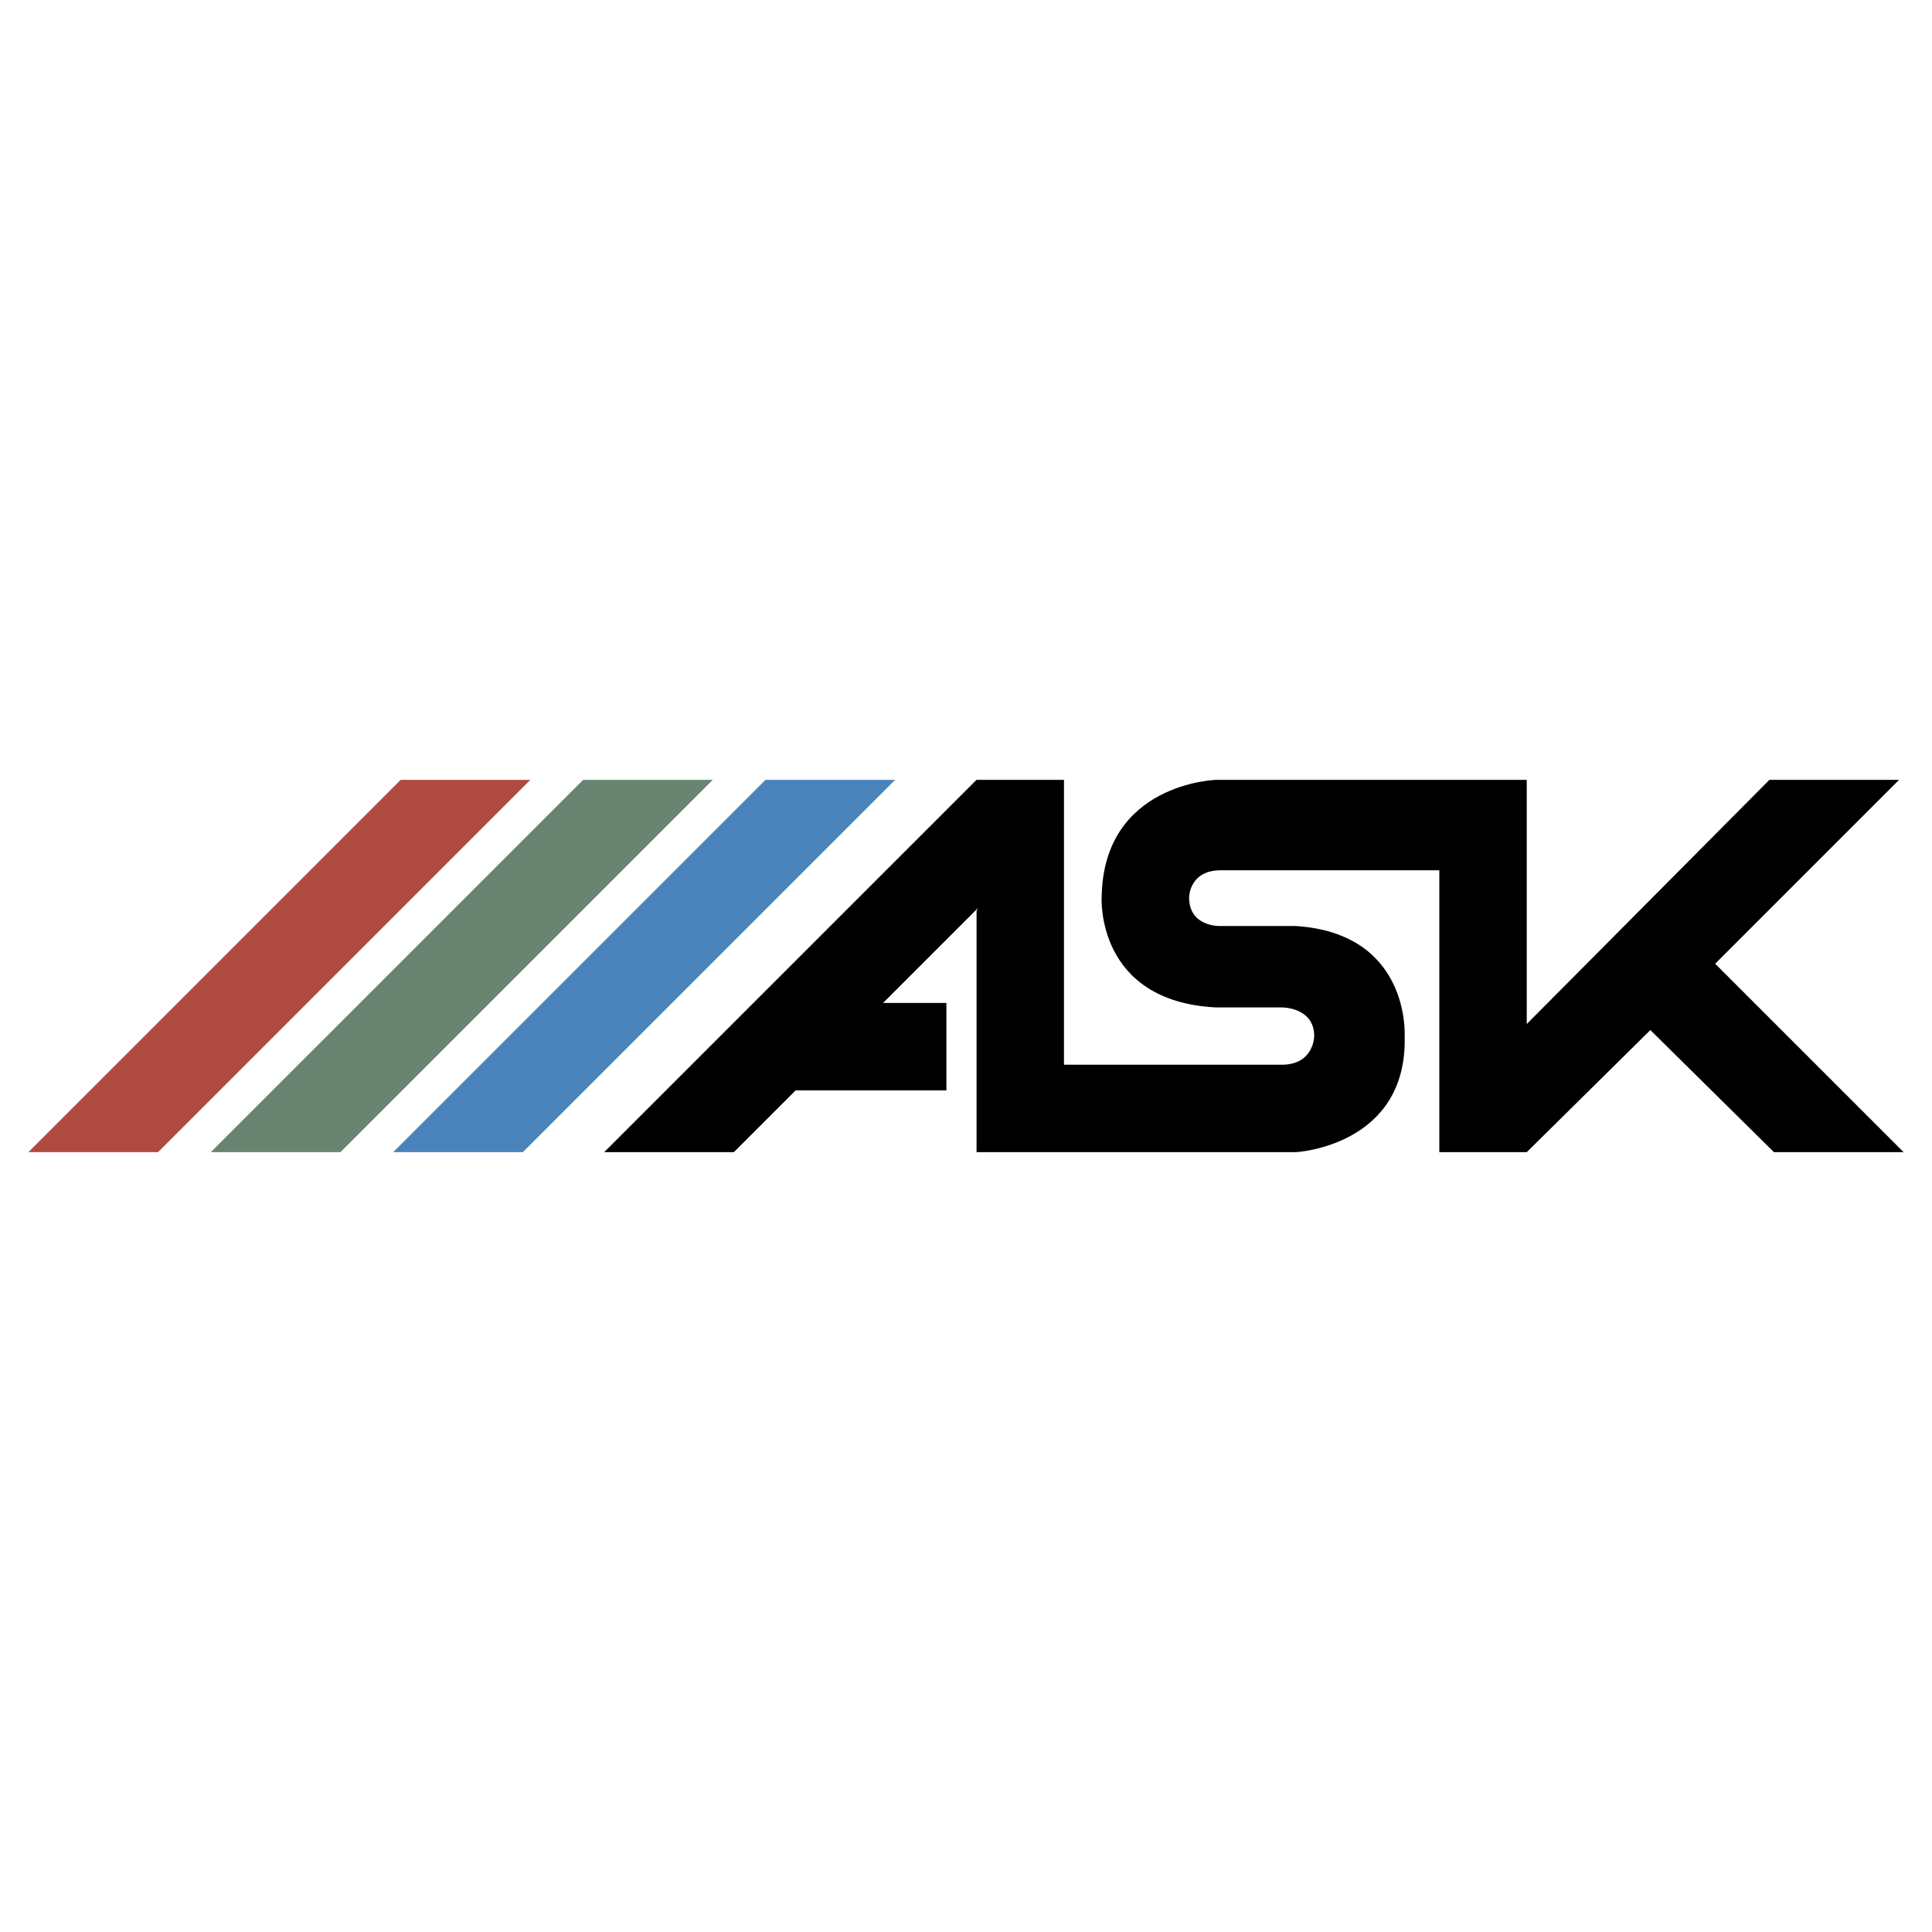 <?xml version="1.0" encoding="UTF-8"?> <svg xmlns="http://www.w3.org/2000/svg" width="2500" height="2500" viewBox="0 0 192.756 192.756"><g fill-rule="evenodd" clip-rule="evenodd"><path fill="#fff" d="M0 0h192.756v192.756H0V0z"></path><path fill="#4983bc" d="M76.376 77.805l-37.147 37.146h12.934L89.31 77.805H76.376z"></path><path d="M171.123 96.152l18.348-18.347h-12.934l-24.213 24.363V77.805h-30.981s-11.279.301-11.43 11.73c0 0-.602 10.376 11.43 10.978h6.617s3.158 0 3.158 2.857c0 0 0 2.707-3.008 2.857h-21.957V77.805H97.43l-37.147 37.146h12.934l6.166-6.166h15.039v-8.723h-6.316l9.476-9.475-.15.301v24.062h31.883s11.129-.602 10.828-11.58c0 0 .602-10.226-10.828-10.978h-7.52s-3.158.15-3.158-2.857c0 0 0-2.707 3.158-2.707h21.807v28.123h8.723l12.332-12.182 12.332 12.182h12.934l-18.8-18.799z"></path><path fill="#688470" d="M58.179 77.805l-37.147 37.146h12.933l37.147-37.146H58.179z"></path><path fill="#af4a42" d="M39.981 77.805L2.834 114.951h12.934l37.147-37.146H39.981z"></path></g></svg> 
